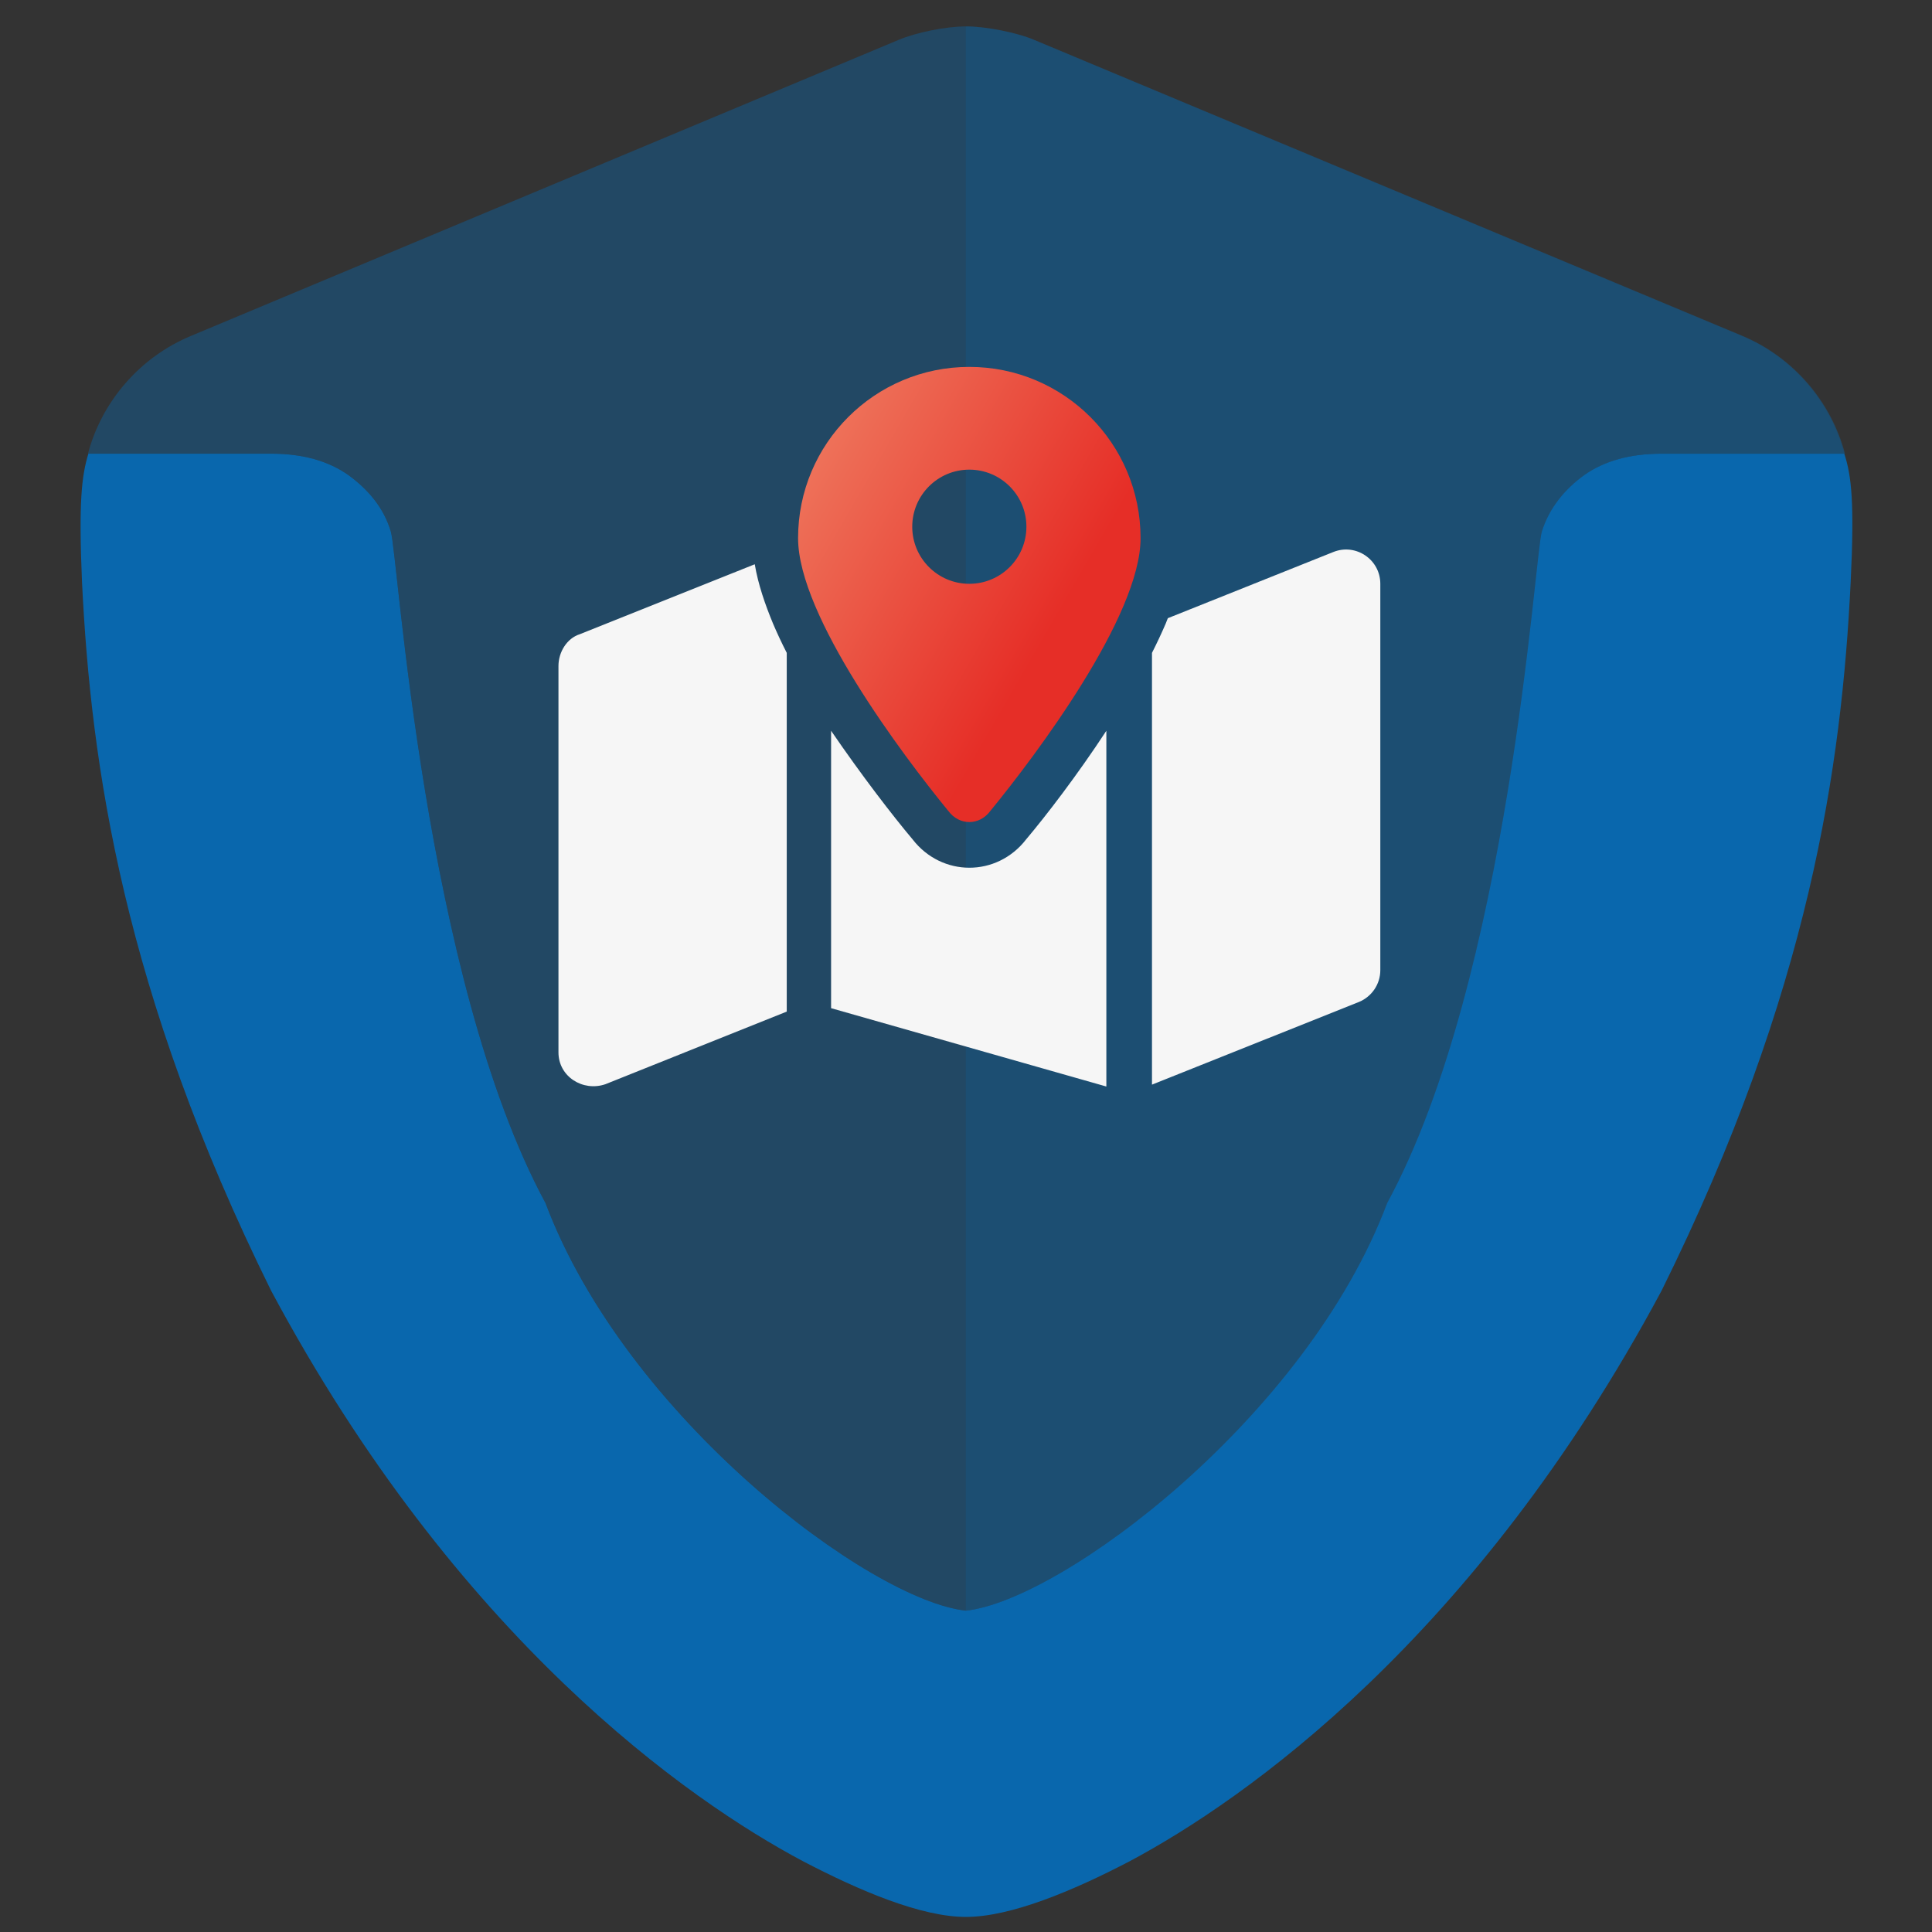 <?xml version="1.0" encoding="UTF-8"?>
<svg xmlns="http://www.w3.org/2000/svg" width="160mm" height="160mm" xmlns:xlink="http://www.w3.org/1999/xlink" viewBox="0 0 453.54 453.54">
  <rect x="0" y="0" width="453.54" height="453.54" fill="#333333" stroke="none"/>
  <defs>
    <linearGradient id="o" data-name="Unbenannter Verlauf 6" x1="188.16" y1="114.15" x2="257.71" y2="154.3" gradientUnits="userSpaceOnUse">
      <stop offset="0" stop-color="#ee7159"/>
      <stop offset=".84" stop-color="#e62e27"/>
    </linearGradient>
  </defs>
  <g id="h" data-name="color">
    <g id="j" data-name="shield">
      <path id="k" data-name="bg" d="M226.88,378.09s.02,0,.03,0c22.5-2.4,80-45.4,98.9-95.7,28.7-52.9,34.6-152.1,36.3-157.6s5.4-10,10-13.3c4.7-3.3,10.7-5,18.1-5h42.9s0,.03.01.04c-3.18-12.11-12.03-22.68-24.21-27.74L242.91,9.4c-4.2-1.8-11.53-3.2-16.03-3.2h-.16c-4.6,0-11.67,1.4-15.87,3.2L44.95,78.8c-12.25,5.06-21.11,15.61-24.3,27.7h.02s42.98,0,42.98,0c7.4,0,13.4,1.7,18.1,5,4.7,3.4,8.4,7.8,10,13.3,1.7,5.5,7.7,104.7,36.3,157.6,18.89,50.28,76.15,93.26,98.67,95.7h.16Z" fill="#0967ad" isolation="isolate" opacity=".4" stroke-width="0"/>
      <path id="l" data-name="bg-r" d="M325.65,282.4c28.7-52.9,34.6-152.1,36.3-157.6s5.4-10,10-13.3c4.7-3.3,10.7-5,18.1-5h42.9s0,.03.01.04c-3.18-12.11-12.03-22.68-24.21-27.74L242.75,9.4c-4.2-1.8-11.53-3.2-16.03-3.2v371.9s.02,0,.03,0c22.5-2.4,80-45.4,98.9-95.7Z" fill="#0967ad" isolation="isolate" opacity=".2" stroke-width="0"/>
      <path id="m" data-name="v-shape" d="M226.75,378.1c22.5-2.4,80-45.4,98.9-95.7,28.7-52.9,34.6-152.1,36.3-157.6,1.7-5.5,5.4-10,10-13.3,4.7-3.3,10.7-5,18.1-5h42.9c1.7,5.2,2.4,11.5,1.5,30.1h0c-2.1,42.9-9.5,96-44.4,166.4-43.8,81.8-98,119.6-124.8,133.9-13.4,7-28,13.1-38.5,13.1h0c-10.5,0-24.9-6.1-38.3-13.1-26.9-14.3-81.1-52.2-124.8-133.9C28.85,232.6,21.35,179.6,19.25,136.6c-.8-18.6-.1-24.9,1.5-30.1h42.9c7.4,0,13.4,1.7,18.1,5,4.7,3.4,8.4,7.8,10,13.3,1.7,5.5,7.7,104.7,36.3,157.6,18.9,50.3,76.2,93.3,98.7,95.7h0Z" fill="#0967ad" stroke-width="0"/>
    </g>
  </g>
  <g id="n" data-name="icon">
    <path d="M270.43,254.62v-101.36c1.17-2.31,2.24-4.59,3.22-6.87.17-.44.33-.84.5-1.27l38.86-15.54c5.29-2.11,11.02,1.78,11.02,7.47v90.71c0,3.28-2.01,6.23-5.06,7.47l-48.54,19.39ZM136.14,148.87l41.04-16.41c.8,4.76,2.45,9.48,4.29,13.93.97,2.28,2.04,4.56,3.22,6.87v84.21l-42.57,17.05c-5.28,1.81-11.02-1.78-11.02-7.47v-90.71c0-3.28,2-6.53,5.05-7.47h0ZM259.71,255.06l-64.61-18.39v-65.12c7.17,10.48,14.47,19.96,19.13,25.49,6.87,8.88,19.8,8.88,26.66,0,4.66-5.53,11.96-15.01,18.83-25.49v83.51Z" fill="#f6f6f6" isolation="isolate" stroke-width="0"/>
    <path d="M222.59,190.34c-10.75-13.13-35.24-45.72-35.24-64.01,0-22.2,17.99-40.2,40.2-40.2s40.2,18,40.2,40.2c0,18.29-24.49,50.88-35.24,64.01-2.58,3.52-7.34,3.52-9.91,0h0ZM227.55,137.05c7.4,0,13.4-6,13.4-13.4s-6-13.4-13.4-13.4-13.4,6-13.4,13.4,6,13.4,13.4,13.4Z" fill="url(#o)" stroke-width="0"/>
  </g>
</svg>